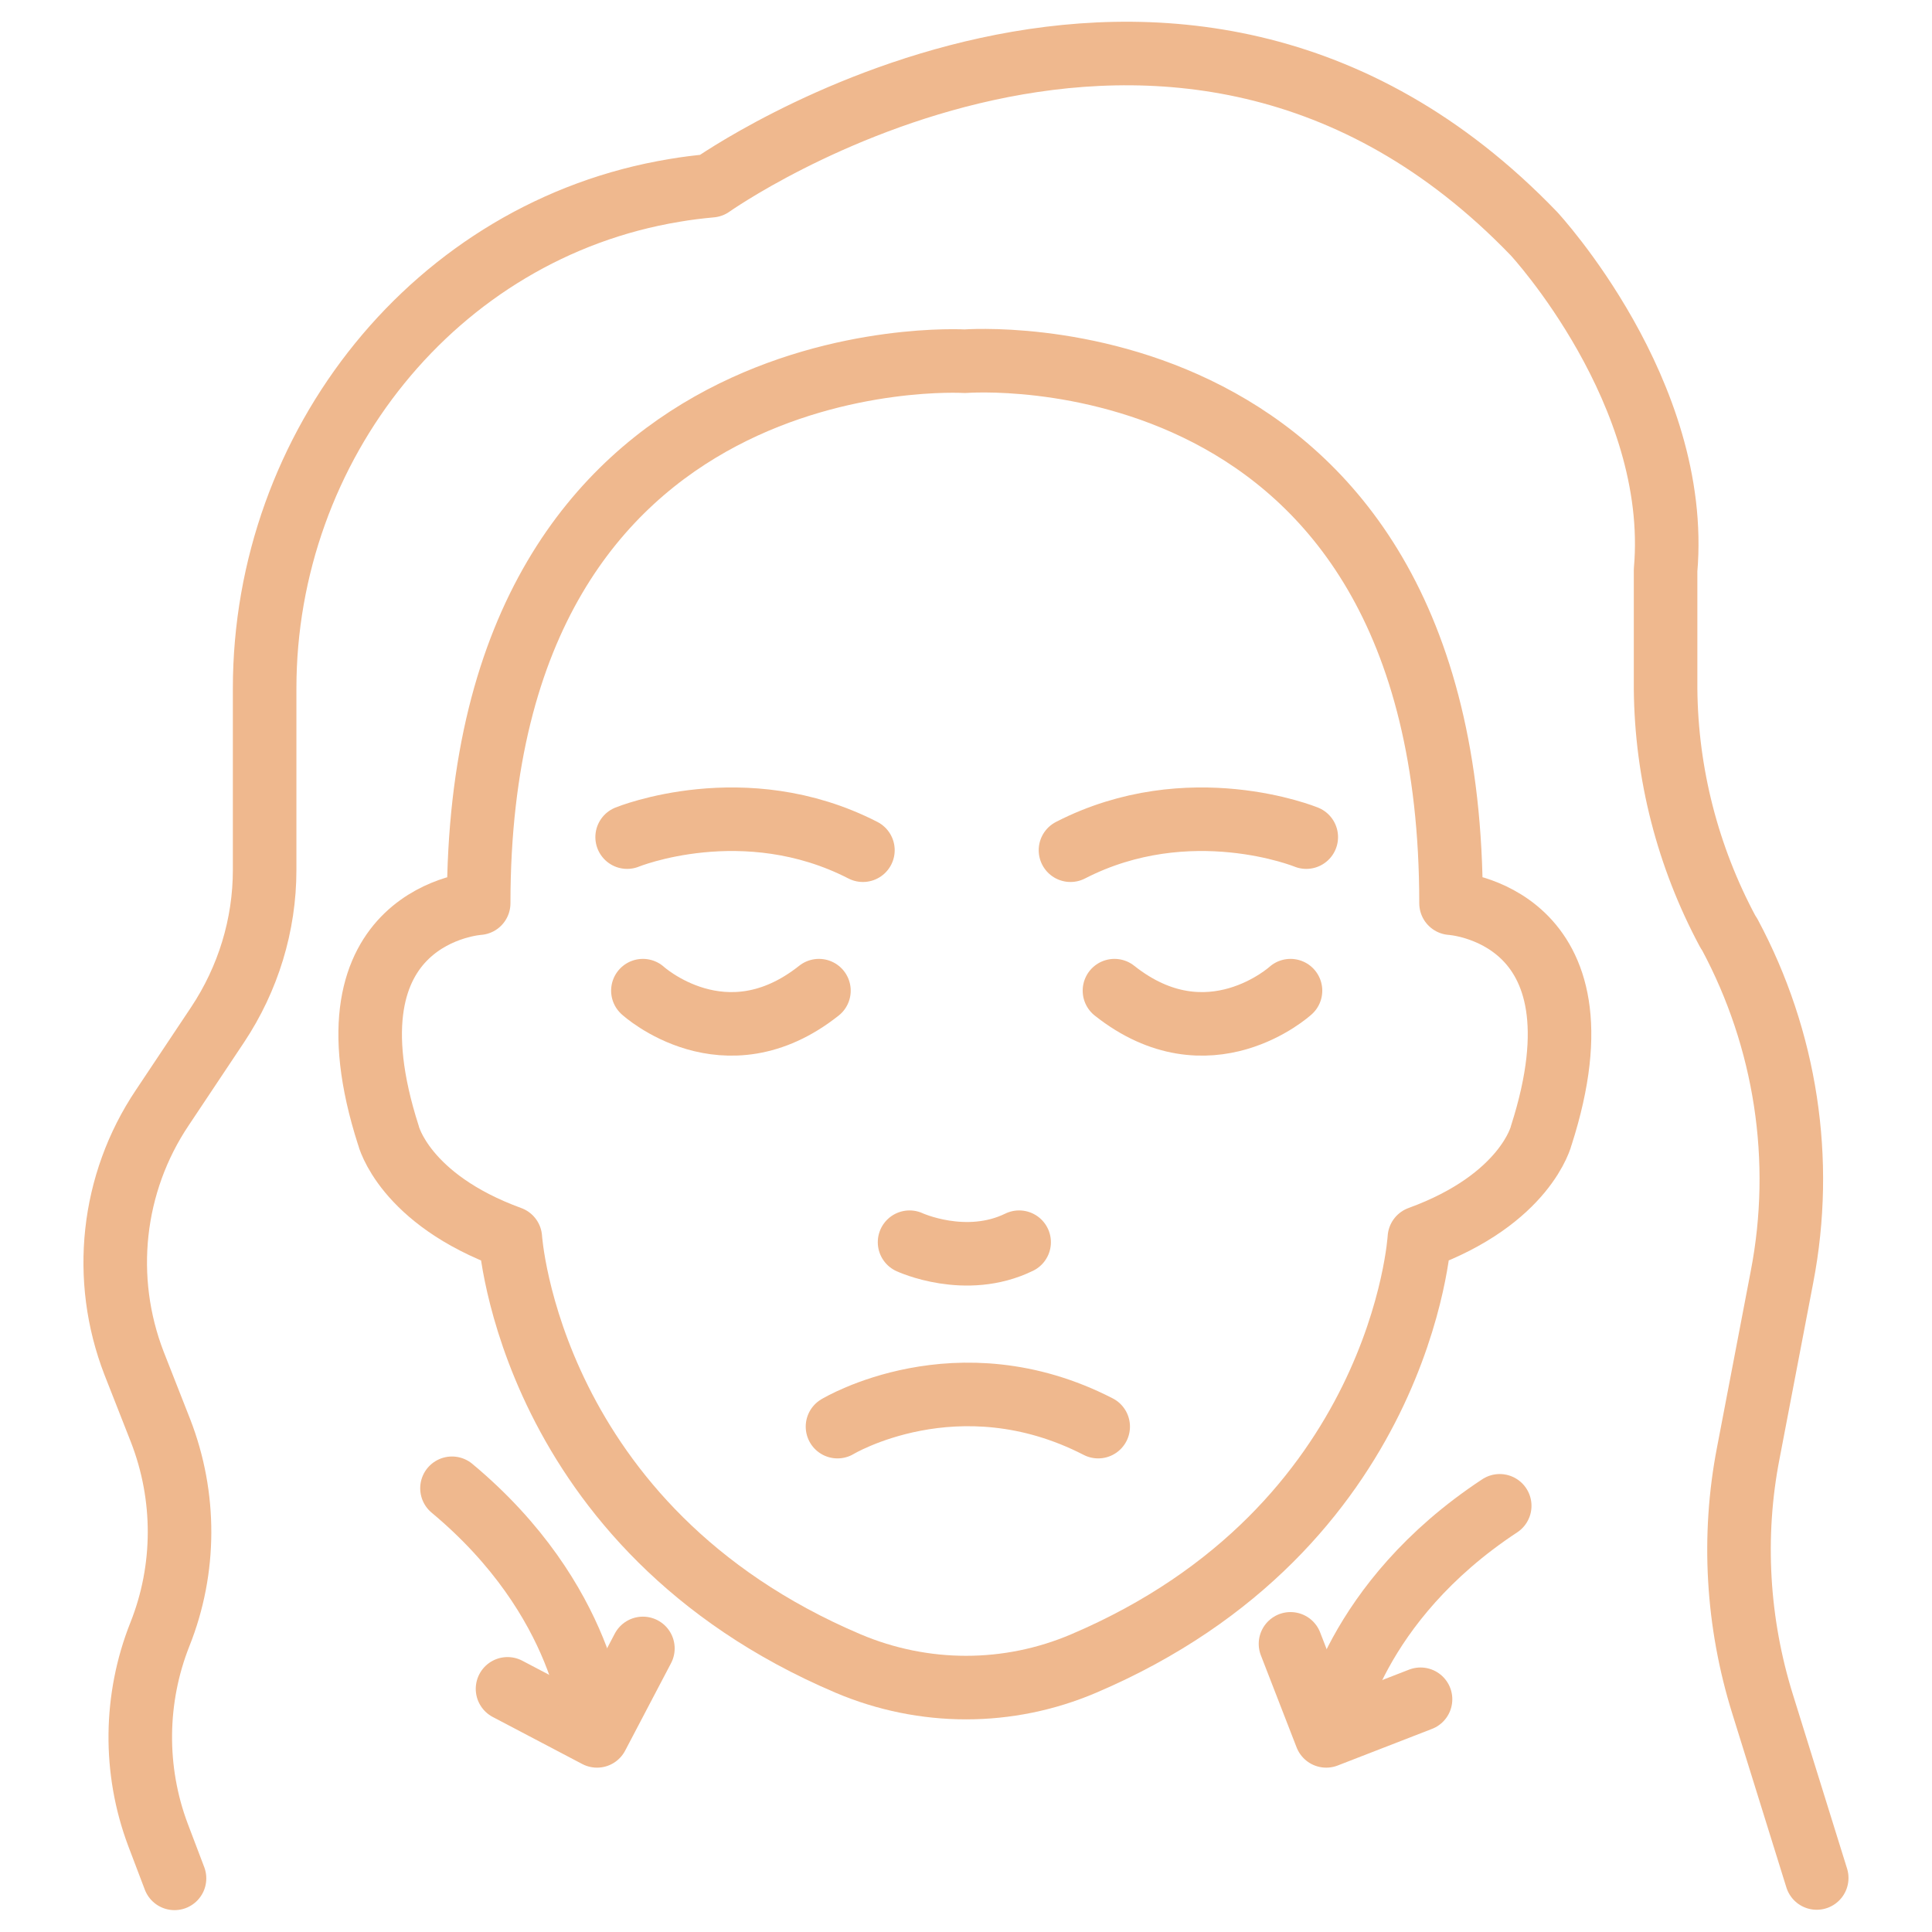 <?xml version="1.0" encoding="UTF-8"?>
<svg id="_图层_1" data-name="图层 1" xmlns="http://www.w3.org/2000/svg" viewBox="0 0 152 152">
  <defs>
    <style>
      .cls-1 {
        fill: none;
        stroke: #efb88e;
        stroke-linecap: round;
        stroke-linejoin: round;
        stroke-width: 5px;
      }
    </style>
  </defs>
  <path class="cls-1" d="M13.73,147.78l-1.31-3.45c-1.9-5.07-1.84-10.71,.16-15.75h0c2.05-5.14,2.05-10.86,.06-16l-2.09-5.32c-2.58-6.66-1.77-14.16,2.21-20.1l4.36-6.54c2.4-3.61,3.7-7.84,3.7-12.17v-14.29c0-19.08,13.41-36.07,32.24-39.18,.93-.16,1.9-.28,2.89-.37,0,0,36.32-25.74,64.73,3.77,0,0,11.58,12.48,10.36,26.48v9.34c.06,6.66,1.74,13.2,4.89,19.08l.16,.25c4.42,8.25,5.88,17.74,4.11,26.92l-2.65,13.85c-1.28,6.57-.87,13.38,1.12,19.76l4.26,13.69"/>
  <path class="cls-1" d="M49.34,65.86s9.21-3.77,18.55,1.03"/>
  <path class="cls-1" d="M50.58,77.94s6.44,5.88,13.85,0"/>
  <path class="cls-1" d="M71.56,97.73s4.42,2.05,8.62,0"/>
  <path class="cls-1" d="M65.89,112.24s9.43-5.7,20.51,0"/>
  <path class="cls-1" d="M75.91,28.42s38.25-3.05,38.25,42.64c0,0,12.73,.75,7.1,18.27,0,0-1.21,5.01-9.59,8.06,0,0-1.34,22.81-26.42,33.49-5.91,2.52-12.57,2.52-18.52,0-25.12-10.67-26.58-33.49-26.58-33.49-8.37-3.05-9.59-8.06-9.59-8.06-5.63-17.49,7.1-18.27,7.1-18.27,0-44.97,38.25-42.64,38.25-42.64Z"/>
  <path class="cls-1" d="M102.77,65.86s-9.21-3.77-18.55,1.03"/>
  <path class="cls-1" d="M101.53,77.94s-6.44,5.88-13.85,0"/>
  <g>
    <polyline class="cls-1" points="50.58 129.69 46.97 136.57 39.93 132.87"/>
    <path class="cls-1" d="M46.74,135.87s-.57-9.94-11.18-18.78"/>
  </g>
  <g>
    <path class="cls-1" d="M104.77,135.88s1.68-9.81,13.22-17.41"/>
    <polyline class="cls-1" points="101.53 129.33 104.34 136.57 111.76 133.69"/>
  </g>
</svg>